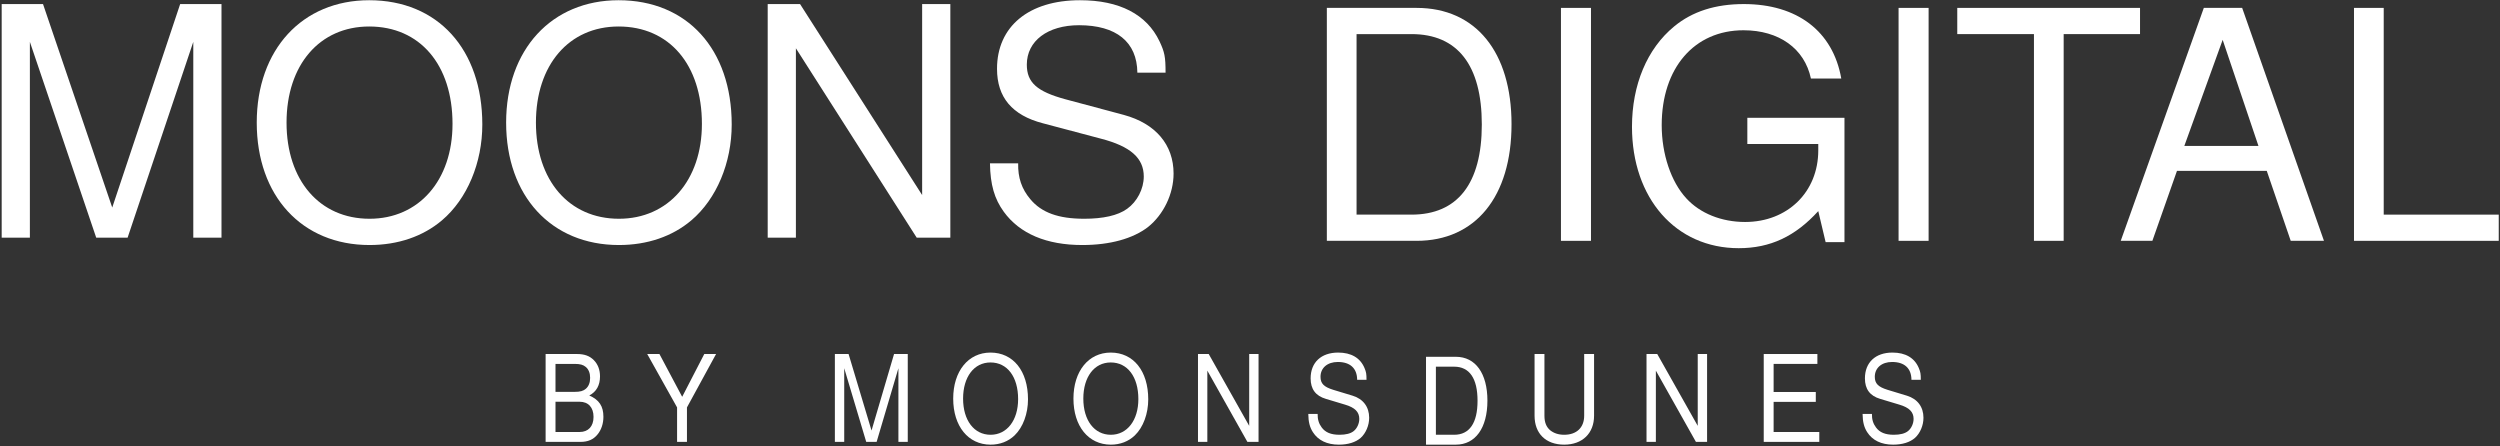 <svg width="1070" height="191" viewBox="0 0 1070 191" fill="none" xmlns="http://www.w3.org/2000/svg">
<rect x="0" y="0" width="1070" height="191" fill="#333333" stroke="none"/>
<path d="M498.86 31.09H486.792C486.655 17.924 477.74 10.793 461.832 10.793C448.392 10.793 439.478 17.513 439.478 27.661C439.478 35.341 443.867 39.181 455.935 42.472L481.032 49.192C494.609 52.895 502.289 61.946 502.289 74.289C502.289 82.929 498.037 91.843 491.317 97.191C484.872 102.128 475.135 104.871 463.204 104.871C447.981 104.871 436.461 100.071 429.604 90.609C425.627 85.123 423.844 79.089 423.707 69.9H435.775C435.638 76.072 437.284 80.872 440.987 85.26C445.787 91.02 453.055 93.626 464.026 93.626C472.118 93.626 478.426 92.254 482.403 89.374C486.655 86.357 489.535 80.872 489.535 75.523C489.535 67.706 483.912 62.632 471.158 59.34L446.335 52.758C433.17 49.329 426.724 41.649 426.724 29.444C426.724 11.341 440.301 0.096 462.244 0.096C479.112 0.096 490.769 6.13 496.254 17.65C498.449 22.312 498.86 24.233 498.86 31.09Z" fill="white"/>
<path d="M406.745 1.74V101.716H392.346L340.644 20.666V101.716H328.575V1.74H342.427L394.677 83.476V1.74H406.745Z" fill="white"/>
<path d="M264.761 0.096C294.109 0.096 313.171 21.078 313.171 53.306C313.171 69.626 306.726 85.123 295.892 94.311C287.8 101.168 277.103 104.871 264.898 104.871C235.961 104.871 216.624 83.889 216.624 52.483C216.624 21.215 236.098 0.096 264.761 0.096ZM264.761 11.341C243.504 11.341 229.378 27.798 229.378 52.483C229.378 77.169 243.504 93.626 264.898 93.626C286.017 93.626 300.417 77.169 300.417 53.032C300.417 27.661 286.429 11.341 264.761 11.341Z" fill="white"/>
<path d="M158.021 0.096C187.369 0.096 206.432 21.078 206.432 53.306C206.432 69.626 199.986 85.123 189.152 94.311C181.061 101.168 170.364 104.871 158.158 104.871C129.222 104.871 109.885 83.889 109.885 52.483C109.885 21.215 129.359 0.096 158.021 0.096ZM158.021 11.341C136.764 11.341 122.639 27.798 122.639 52.483C122.639 77.169 136.764 93.626 158.158 93.626C179.278 93.626 193.678 77.169 193.678 53.032C193.678 27.661 179.689 11.341 158.021 11.341Z" fill="white"/>
<path d="M54.617 101.716H41.177L12.789 17.923V101.716H0.72V1.74H18.411L48.034 88.825L77.108 1.74H94.799V101.716H82.73V17.923L54.617 101.716Z" fill="white"/>
<path d="M1020.23 3.381V91.861H1069.46V103.075H1007.51V3.381H1020.23Z" fill="white"/>
<path d="M970.174 73.126H931.746L921.216 103.075H907.677L943.233 3.381H959.644L994.653 103.075H980.431L970.174 73.126ZM966.618 62.459L951.302 17.056L934.891 62.459H966.618Z" fill="white"/>
<path d="M883.249 14.595V103.075H870.531V14.595H837.71V3.381H915.934V14.595H883.249Z" fill="white"/>
<path d="M825.443 3.381V103.075H812.588V3.381H825.443Z" fill="white"/>
<path d="M789.433 50.425V103.623H781.364L778.219 90.358C768.372 101.162 757.706 106.222 744.167 106.222C717.226 106.222 698.49 84.888 698.49 54.255C698.49 36.34 704.918 20.886 716.542 11.313C724.337 4.886 734.184 1.74 746.355 1.74C769.193 1.74 784.51 13.365 788.065 33.605H775.073C772.338 20.75 761.398 12.954 746.218 12.954C725.158 12.954 711.209 29.092 711.209 53.571C711.209 65.879 715.175 77.776 721.739 84.888C727.619 91.315 736.782 95.008 746.902 95.008C765.09 95.008 778.219 82.153 778.219 64.374V61.639H747.859V50.425H789.433Z" fill="white"/>
<path d="M680.942 3.381V103.075H668.087V3.381H680.942Z" fill="white"/>
<path d="M567.889 103.075V3.381H606.317C631.617 3.381 646.933 22.253 646.933 53.16C646.933 84.203 631.48 103.075 606.317 103.075H567.889ZM580.607 91.861H604.129C623.822 91.861 634.215 78.596 634.215 53.296C634.215 27.86 623.822 14.595 604.129 14.595H580.607V91.861Z" fill="white"/>
<path d="M822.106 162.56H818.104C818.059 157.608 815.103 154.926 809.828 154.926C805.371 154.926 802.415 157.453 802.415 161.27C802.415 164.159 803.871 165.603 807.872 166.841L816.194 169.368C820.696 170.761 823.243 174.166 823.243 178.808C823.243 182.058 821.833 185.41 819.605 187.422C817.468 189.279 814.239 190.311 810.283 190.311C805.235 190.311 801.415 188.505 799.141 184.946C797.823 182.883 797.231 180.613 797.186 177.157H801.188C801.142 179.479 801.688 181.284 802.916 182.935C804.507 185.101 806.917 186.081 810.555 186.081C813.238 186.081 815.33 185.565 816.649 184.482C818.059 183.347 819.014 181.284 819.014 179.272C819.014 176.332 817.149 174.424 812.92 173.186L804.689 170.71C800.324 169.42 798.186 166.531 798.186 161.941C798.186 155.132 802.688 150.902 809.964 150.902C815.558 150.902 819.423 153.172 821.242 157.505C821.969 159.258 822.106 159.981 822.106 162.56Z" fill="white"/>
<path d="M759.106 171.999V184.894H778.66V189.124H754.877V151.521H777.841V155.75H759.106V167.769H777.159V171.999H759.106Z" fill="white"/>
<path d="M730.63 151.521V189.124H725.855L708.711 158.639V189.124H704.709V151.521H709.302L726.628 182.264V151.521H730.63Z" fill="white"/>
<path d="M678.029 151.521H682.258V177.931C682.258 185.462 677.256 190.31 669.48 190.31C661.612 190.31 656.792 185.565 656.792 177.931V151.521H661.021V177.931C661.021 180.768 661.794 182.676 663.431 184.121C665.023 185.41 667.024 186.081 669.48 186.081C674.8 186.081 678.029 182.986 678.029 177.931V151.521Z" fill="white"/>
<path d="M610.333 190.31V152.707H623.111C631.524 152.707 636.617 159.825 636.617 171.483C636.617 183.192 631.478 190.31 623.111 190.31H610.333ZM614.562 186.08H622.383C628.932 186.08 632.388 181.077 632.388 171.534C632.388 161.94 628.932 156.937 622.383 156.937H614.562V186.08Z" fill="white"/>
<path d="M584.867 162.56H580.866C580.82 157.608 577.864 154.926 572.589 154.926C568.133 154.926 565.177 157.453 565.177 161.27C565.177 164.159 566.632 165.603 570.634 166.841L578.956 169.368C583.458 170.761 586.004 174.166 586.004 178.808C586.004 182.058 584.595 185.41 582.366 187.422C580.229 189.279 577 190.311 573.044 190.311C567.996 190.311 564.176 188.505 561.903 184.946C560.584 182.883 559.993 180.613 559.947 177.157H563.949C563.904 179.479 564.449 181.284 565.677 182.935C567.269 185.101 569.679 186.081 573.317 186.081C576 186.081 578.092 185.565 579.41 184.482C580.82 183.347 581.775 181.284 581.775 179.272C581.775 176.332 579.911 174.424 575.681 173.186L567.451 170.71C563.085 169.42 560.948 166.531 560.948 161.941C560.948 155.132 565.45 150.902 572.726 150.902C578.319 150.902 582.184 153.172 584.003 157.505C584.731 159.258 584.867 159.981 584.867 162.56Z" fill="white"/>
<path d="M538.658 151.521V189.124H533.883L516.739 158.639V189.124H512.738V151.521H517.331L534.656 182.264V151.521H538.658Z" fill="white"/>
<path d="M475.396 150.902C485.127 150.902 491.448 158.794 491.448 170.916C491.448 177.054 489.311 182.883 485.719 186.339C483.036 188.918 479.489 190.311 475.441 190.311C465.846 190.311 459.434 182.419 459.434 170.606C459.434 158.846 465.892 150.902 475.396 150.902ZM475.396 155.132C468.347 155.132 463.663 161.322 463.663 170.606C463.663 179.891 468.347 186.081 475.441 186.081C482.444 186.081 487.219 179.891 487.219 170.813C487.219 161.27 482.581 155.132 475.396 155.132Z" fill="white"/>
<path d="M423.933 150.902C433.664 150.902 439.985 158.794 439.985 170.916C439.985 177.054 437.848 182.883 434.255 186.339C431.572 188.918 428.025 190.311 423.978 190.311C414.383 190.311 407.971 182.419 407.971 170.606C407.971 158.846 414.428 150.902 423.933 150.902ZM423.933 155.132C416.884 155.132 412.2 161.322 412.2 170.606C412.2 179.891 416.884 186.081 423.978 186.081C430.981 186.081 435.756 179.891 435.756 170.813C435.756 161.27 431.118 155.132 423.933 155.132Z" fill="white"/>
<path d="M375.198 189.124H370.741L361.328 157.607V189.124H357.326V151.521H363.192L373.015 184.275L382.655 151.521H388.522V189.124H384.52V157.607L375.198 189.124Z" fill="white"/>
<path d="M294.018 174.372V189.124H289.789V174.372L277.011 151.521H282.24L291.972 169.832L301.43 151.521H306.478L294.018 174.372Z" fill="white"/>
<path d="M233.522 189.124V151.521H246.982C250.165 151.521 252.394 152.346 254.167 154.151C255.895 155.905 256.805 158.278 256.805 161.063C256.805 164.932 255.259 167.666 252.212 169.265C256.441 171.122 258.26 173.856 258.26 178.395C258.26 181.335 257.35 184.017 255.713 185.978C253.94 188.144 251.621 189.124 248.483 189.124H233.522ZM237.751 167.718H245.936C248.301 167.718 249.62 167.356 250.757 166.376C251.939 165.345 252.576 163.797 252.576 161.734C252.576 159.671 251.939 158.123 250.757 157.092C249.62 156.112 248.301 155.75 245.936 155.75H237.751V167.718ZM237.751 184.894H248.074C251.802 184.894 254.031 182.47 254.031 178.447C254.031 174.372 251.802 171.947 248.074 171.947H237.751V184.894Z" fill="white"/>
</svg>
